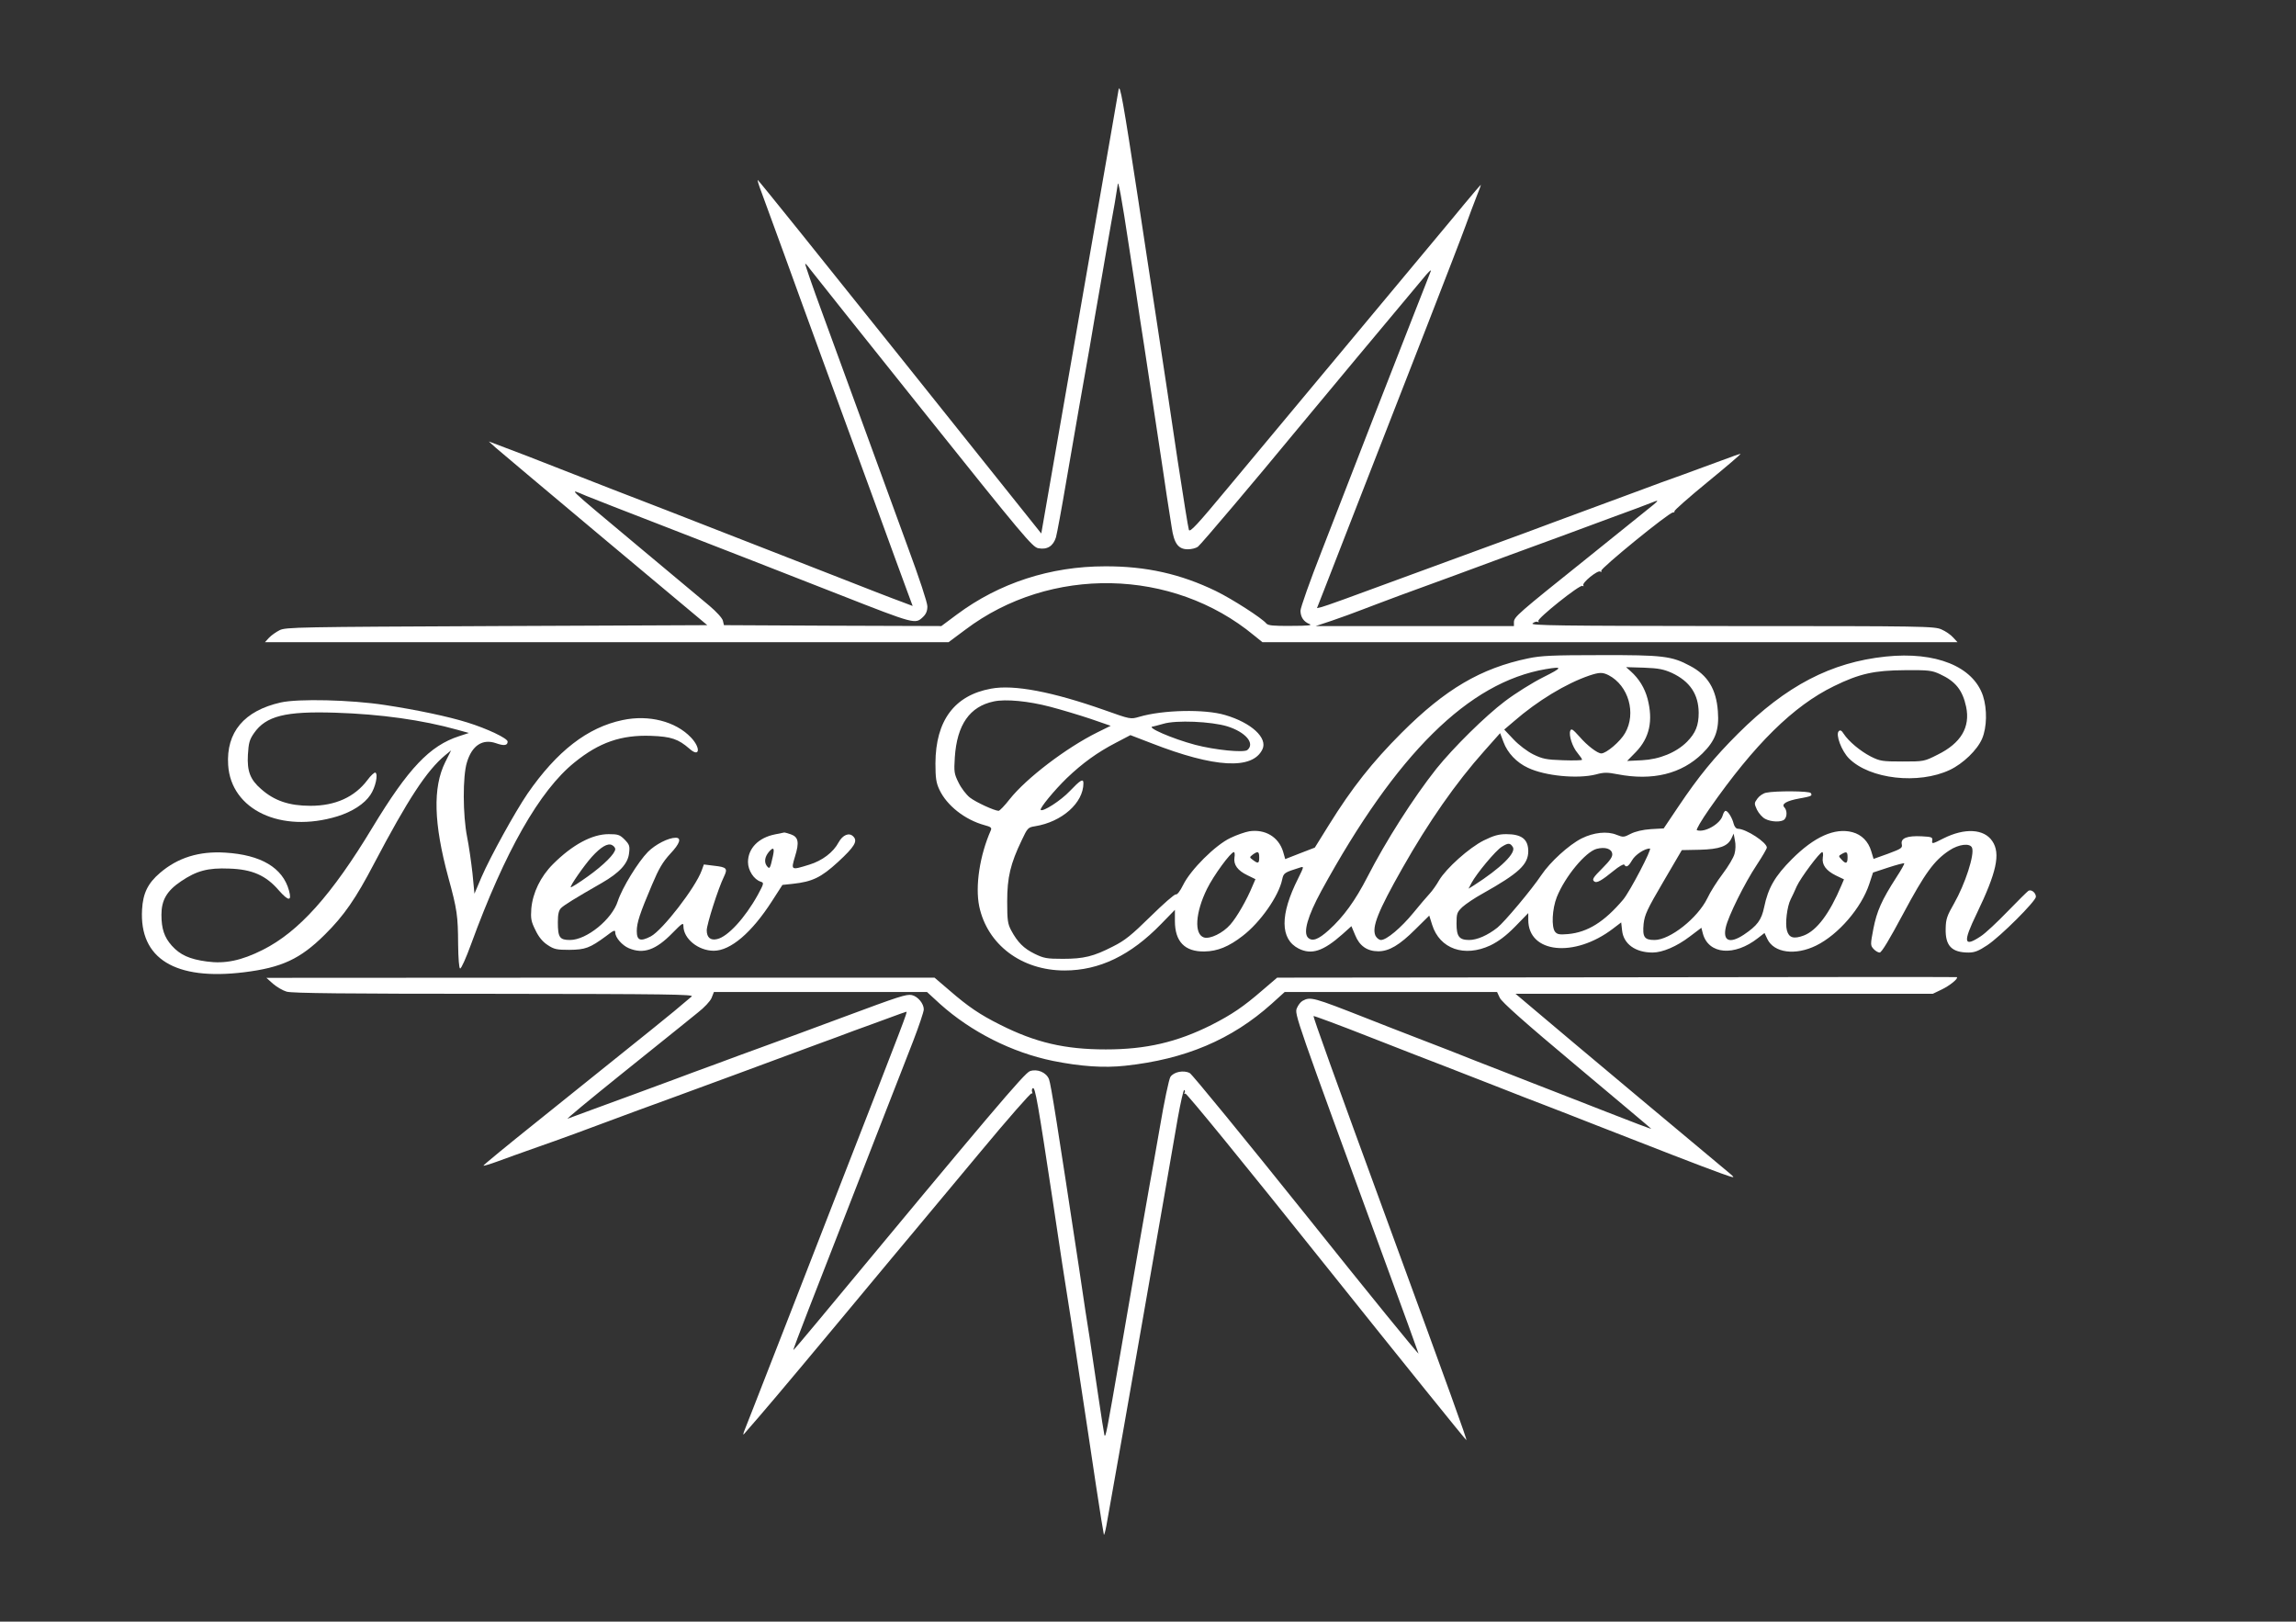 <?xml version="1.0" standalone="no"?>
<!DOCTYPE svg PUBLIC "-//W3C//DTD SVG 20010904//EN"
 "http://www.w3.org/TR/2001/REC-SVG-20010904/DTD/svg10.dtd">
<svg version="1.0" xmlns="http://www.w3.org/2000/svg"
 width="1280pt" height="904pt" viewBox="0 0 1280 904"
 preserveAspectRatio="xMidYMid meet">
<rect x="0" y="0" width="1280" height="904" fill="#333333" stroke="none"/>
<g transform="translate(0,904) scale(0.1,-0.1)"
fill="#ffffff" stroke="none">
<path d="M6236 8540 c-3 -19 -24 -136 -45 -260 -22 -124 -71 -407 -110 -630
-59 -338 -246 -1410 -269 -1544 l-7 -40 -789 987 c-434 543 -790 986 -792 984
-2 -2 7 -32 21 -68 13 -35 69 -188 124 -339 54 -151 150 -412 211 -580 61
-168 187 -512 280 -765 92 -253 181 -497 198 -542 l30 -81 -66 25 c-37 13
-209 80 -382 148 -648 253 -818 319 -925 361 -196 75 -416 161 -615 239 -107
42 -235 92 -285 110 l-90 34 40 -36 c22 -19 296 -250 609 -512 l569 -476
-1174 -5 c-1106 -5 -1176 -6 -1210 -23 -20 -10 -47 -29 -60 -43 l-22 -24 1905
0 1906 0 94 70 c473 357 1155 344 1609 -32 l47 -38 1938 0 1937 0 -24 26 c-13
15 -42 35 -65 45 -39 18 -95 19 -1170 19 -974 1 -1126 3 -1110 15 10 8 23 12
29 8 6 -3 7 -1 3 5 -8 13 232 205 246 196 6 -4 8 -2 5 3 -9 14 80 86 94 77 7
-4 9 -3 6 4 -8 11 377 325 399 325 7 0 11 3 9 7 -3 4 81 78 186 164 105 86
187 156 182 156 -4 0 -51 -16 -103 -36 -52 -19 -149 -55 -215 -79 -66 -23
-183 -66 -260 -95 -77 -28 -180 -67 -230 -85 -49 -18 -153 -57 -230 -85 -77
-29 -225 -84 -330 -122 -248 -91 -382 -140 -480 -176 -330 -122 -464 -170
-487 -176 l-26 -6 40 102 c38 99 216 554 580 1488 93 239 187 482 208 540 21
58 49 133 63 168 14 34 24 62 23 62 -2 0 -43 -48 -92 -107 -49 -60 -97 -117
-106 -128 -34 -40 -1009 -1210 -1213 -1455 -171 -206 -211 -249 -217 -234 -4
11 -32 186 -63 389 -30 204 -82 548 -115 765 -33 217 -81 528 -105 690 -84
551 -102 648 -109 610z m59 -880 c26 -168 53 -345 60 -395 8 -49 18 -119 24
-155 25 -163 84 -554 96 -635 7 -49 21 -137 29 -195 9 -58 22 -138 28 -179 13
-91 37 -123 90 -123 20 0 45 6 56 14 16 11 342 397 532 628 48 59 647 777 738
885 19 22 31 33 29 25 -3 -8 -44 -114 -92 -235 -98 -249 -340 -870 -516 -1325
-66 -168 -119 -318 -119 -335 1 -36 18 -61 51 -74 17 -7 -11 -10 -102 -10 -99
-1 -129 2 -139 13 -24 30 -191 137 -281 181 -196 95 -389 139 -619 138 -304 0
-590 -93 -826 -269 l-86 -64 -606 2 -606 3 -6 25 c-3 14 -36 50 -75 83 -39 33
-216 181 -395 330 -424 355 -392 324 -290 282 47 -19 231 -91 410 -160 438
-170 617 -240 1000 -390 423 -166 422 -165 465 -125 18 17 25 34 25 60 0 21
-45 157 -109 330 -59 162 -168 459 -241 660 -73 201 -179 490 -235 643 -56
152 -99 277 -96 277 3 0 15 -13 26 -29 11 -15 294 -370 629 -789 562 -703 612
-762 644 -768 50 -10 84 12 99 61 6 22 32 162 57 310 26 149 58 333 71 410 14
77 41 230 60 340 18 110 41 238 49 285 8 47 29 164 45 260 17 96 37 213 46
260 8 47 15 92 16 100 2 36 21 -65 64 -350z m2925 -1432 c-14 -11 -180 -145
-369 -297 -392 -314 -411 -330 -411 -360 l0 -21 -552 0 -553 0 90 30 c50 17
124 44 165 60 41 16 138 52 215 81 209 76 386 141 615 226 113 41 246 90 295
108 50 18 171 63 270 100 99 36 196 72 215 80 47 19 49 18 20 -7z"/>
<path d="M8520 5370 c-264 -55 -462 -171 -706 -415 -163 -163 -277 -307 -405
-513 l-79 -127 -83 -32 -82 -32 -12 42 c-25 81 -99 126 -188 113 -23 -4 -70
-20 -105 -37 -84 -39 -223 -178 -264 -262 -17 -35 -34 -56 -41 -53 -7 2 -70
-53 -141 -123 -107 -105 -143 -134 -209 -167 -109 -56 -163 -69 -280 -69 -89
0 -106 3 -157 28 -61 30 -95 64 -131 131 -19 36 -22 56 -22 161 0 134 18 210
81 341 32 68 35 72 74 78 150 24 270 130 270 240 0 28 -17 18 -76 -44 -50 -53
-150 -117 -162 -105 -8 8 75 109 145 177 89 85 171 144 273 197 l82 43 117
-45 c354 -138 564 -149 619 -34 30 63 -61 148 -208 191 -114 34 -347 29 -479
-10 -48 -14 -49 -14 -192 37 -292 103 -507 144 -634 120 -204 -37 -309 -178
-310 -416 0 -82 4 -109 22 -147 41 -88 142 -168 252 -198 34 -9 41 -14 35 -28
-62 -140 -88 -311 -65 -424 45 -214 236 -358 476 -358 194 0 368 84 538 259
l77 79 0 -62 c0 -115 55 -172 165 -170 72 1 136 27 213 87 98 75 201 222 220
314 8 37 11 39 100 67 22 7 22 6 -11 -61 -102 -202 -101 -338 3 -391 72 -36
137 -15 245 81 l49 44 21 -50 c24 -60 67 -90 129 -90 60 0 119 35 206 122 l78
77 16 -51 c42 -135 180 -183 325 -115 45 22 87 53 138 105 l73 75 0 -38 c0
-186 257 -213 472 -49 l46 35 5 -45 c8 -75 74 -123 170 -123 55 0 135 34 207
89 l65 49 8 -31 c31 -118 176 -130 308 -26 l36 28 16 -34 c37 -77 156 -93 272
-36 124 61 252 210 296 343 l21 64 85 28 c46 15 87 26 89 23 2 -2 -17 -37 -44
-78 -82 -127 -109 -189 -128 -286 -17 -89 -17 -93 1 -113 10 -11 25 -20 34
-20 11 0 55 74 131 216 121 226 172 297 257 353 52 35 116 43 127 15 15 -38
-39 -203 -100 -310 -39 -68 -46 -87 -47 -139 -3 -97 33 -135 128 -135 33 0 56
9 104 41 74 49 271 246 271 270 0 22 -26 43 -42 33 -7 -5 -59 -56 -116 -115
-57 -59 -124 -122 -149 -138 -96 -64 -101 -35 -23 126 111 230 134 335 87 404
-46 69 -154 75 -273 15 -61 -31 -65 -32 -62 -12 3 19 -3 21 -58 24 -81 4 -118
-10 -112 -43 5 -22 -1 -26 -76 -54 l-81 -29 -13 43 c-16 54 -53 92 -105 106
-98 26 -212 -25 -337 -150 -95 -95 -133 -161 -155 -268 -15 -72 -38 -103 -114
-154 -78 -51 -117 -35 -100 41 13 61 105 247 173 349 31 47 56 90 56 96 0 29
-115 104 -161 105 -10 0 -20 12 -24 28 -8 33 -32 72 -45 72 -5 0 -12 -11 -16
-25 -12 -47 -100 -98 -144 -83 -6 2 25 55 69 118 252 361 469 575 695 685 143
70 225 88 396 89 131 1 150 -1 195 -22 87 -40 126 -89 146 -182 24 -114 -29
-203 -159 -267 -75 -38 -77 -38 -196 -38 -113 0 -125 2 -177 28 -58 30 -123
84 -151 127 -11 18 -19 22 -27 14 -19 -18 15 -110 57 -152 116 -116 388 -146
562 -64 74 35 153 111 180 174 27 63 29 165 5 239 -55 164 -263 248 -542 219
-305 -32 -555 -162 -824 -430 -133 -133 -217 -235 -332 -406 l-82 -122 -71 -4
c-46 -3 -87 -13 -113 -26 -38 -20 -42 -20 -78 -6 -52 22 -128 14 -196 -20 -71
-36 -175 -131 -224 -204 -54 -81 -206 -262 -245 -293 -54 -43 -114 -69 -157
-69 -56 0 -71 19 -71 92 0 56 3 63 33 92 19 17 69 51 113 75 203 114 254 162
254 237 -1 66 -37 94 -123 94 -42 0 -70 -8 -125 -35 -82 -41 -209 -155 -249
-222 -14 -25 -38 -59 -53 -75 -15 -16 -56 -64 -91 -107 -68 -83 -149 -151
-180 -151 -11 0 -24 11 -31 24 -21 48 14 136 150 376 146 258 299 477 457 654
l88 99 19 -50 c22 -60 73 -114 136 -143 96 -46 278 -63 380 -37 43 12 63 12
119 1 196 -38 358 2 474 116 72 71 94 131 86 235 -9 123 -56 201 -155 253
-102 55 -152 61 -502 60 -262 0 -329 -3 -400 -18z m84 -105 c-60 -30 -156 -90
-214 -134 -110 -83 -287 -258 -382 -376 -129 -163 -282 -403 -385 -604 -68
-132 -133 -222 -215 -296 -59 -53 -92 -65 -116 -42 -28 29 -2 120 74 260 419
766 822 1164 1252 1237 96 16 94 9 -14 -45z m716 24 c101 -47 149 -119 150
-222 0 -71 -17 -113 -65 -162 -60 -60 -153 -98 -251 -103 l-83 -4 49 50 c76
79 97 174 65 297 -16 60 -48 112 -94 153 l-26 23 100 -3 c82 -3 110 -9 155
-29z m-352 -13 c111 -58 155 -212 92 -322 -26 -47 -105 -114 -133 -114 -21 0
-79 44 -121 93 -38 42 -46 48 -52 33 -9 -25 12 -90 41 -124 14 -17 25 -33 25
-37 0 -4 -48 -5 -107 -3 -94 3 -115 8 -166 33 -32 16 -80 52 -109 83 l-52 55
54 46 c131 114 289 210 420 255 57 19 74 19 108 2z m-3113 -176 c61 -16 161
-46 224 -67 l113 -39 -73 -36 c-176 -87 -398 -257 -490 -373 -28 -36 -56 -65
-62 -65 -24 1 -125 47 -160 74 -20 16 -48 52 -63 83 -25 50 -26 61 -21 141 12
182 83 284 218 312 66 14 192 2 314 -30z m987 -109 c102 -32 156 -95 112 -132
-20 -16 -180 0 -291 29 -128 34 -279 100 -235 102 4 1 30 7 57 15 72 22 268
13 357 -14z m2828 -710 c-5 -21 -35 -71 -66 -112 -31 -41 -70 -102 -86 -137
-54 -110 -208 -232 -294 -232 -57 0 -68 16 -61 90 6 51 19 80 110 235 l103
176 100 2 c110 3 156 19 177 64 l12 26 7 -38 c5 -21 4 -53 -2 -74z m-1236 37
c20 -32 -68 -118 -218 -214 l-29 -18 16 31 c28 53 136 183 170 203 35 22 46
22 61 -2z m554 -37 c3 -16 -12 -38 -52 -78 -57 -57 -63 -67 -46 -78 13 -8 40
7 105 60 30 25 57 40 60 35 11 -18 23 -11 44 25 18 31 70 65 99 65 14 0 -112
-241 -149 -285 -105 -124 -198 -182 -307 -192 -47 -4 -60 -2 -72 12 -22 26
-17 128 9 194 46 115 160 252 222 269 47 12 83 1 87 -27z m-2106 -21 c-6 -41
18 -73 72 -99 l45 -22 -16 -37 c-32 -78 -87 -174 -124 -216 -42 -48 -113 -82
-147 -72 -56 18 -48 139 17 271 37 75 132 205 150 205 4 0 6 -14 3 -30z m138
0 c0 -34 -6 -36 -35 -14 -20 15 -20 15 -1 30 29 21 36 18 36 -16z m3142 0 c-6
-41 18 -73 72 -100 l46 -22 -14 -33 c-66 -157 -137 -252 -210 -280 -56 -21
-83 -13 -94 28 -11 39 1 135 21 174 8 15 23 48 34 73 21 46 128 190 142 190 4
0 6 -14 3 -30z m138 0 c0 -35 -10 -38 -34 -11 -17 18 -17 20 1 30 28 16 33 13
33 -19z"/>
<path d="M1565 5124 c-204 -46 -305 -166 -293 -349 16 -250 295 -381 608 -286
84 26 152 70 185 120 28 41 44 114 28 124 -5 3 -26 -16 -45 -42 -71 -94 -178
-143 -317 -143 -119 0 -202 28 -276 94 -60 52 -78 99 -73 190 4 67 9 85 34
121 67 96 175 123 454 114 254 -8 486 -41 679 -95 l65 -18 -55 -18 c-163 -53
-282 -178 -482 -508 -228 -378 -411 -582 -612 -683 -119 -60 -211 -79 -312
-65 -97 13 -149 37 -195 88 -42 47 -58 94 -58 173 0 81 30 133 109 186 87 59
150 76 269 71 128 -4 205 -38 277 -122 54 -61 73 -61 56 0 -35 127 -156 199
-356 211 -145 9 -264 -28 -363 -113 -67 -57 -95 -113 -100 -204 -16 -274 184
-397 568 -350 211 26 314 74 451 210 107 106 172 200 274 395 189 359 294 520
398 606 l32 26 -33 -66 c-70 -141 -64 -342 17 -641 50 -182 54 -215 55 -375 1
-77 5 -132 11 -134 6 -2 33 58 61 135 189 517 382 857 577 1014 138 112 261
154 427 148 112 -4 152 -18 214 -72 57 -51 64 4 8 63 -86 90 -235 128 -381 97
-196 -41 -366 -173 -530 -410 -69 -101 -207 -351 -256 -464 l-40 -94 -11 114
c-7 62 -20 154 -30 203 -24 121 -25 338 -1 415 28 94 87 133 162 107 45 -16
65 -13 65 9 0 18 -113 72 -226 107 -102 32 -280 70 -459 97 -189 29 -482 36
-580 14z"/>
<path d="M9846 4621 c-16 -3 -38 -18 -48 -32 -19 -26 -19 -28 -3 -63 10 -20
30 -43 46 -51 34 -18 91 -19 107 -3 16 16 15 51 0 67 -19 19 12 37 84 50 67
12 73 15 63 30 -7 12 -198 13 -249 2z"/>
<path d="M4322 4389 c-93 -18 -152 -78 -152 -155 0 -46 33 -97 71 -109 19 -6
18 -10 -16 -73 -72 -130 -168 -234 -227 -247 -37 -9 -58 9 -58 49 0 33 64 234
96 299 22 46 16 53 -56 61 l-56 7 -12 -33 c-34 -95 -218 -333 -284 -368 -58
-30 -78 -23 -78 30 0 46 17 98 85 258 38 90 59 126 102 173 53 56 64 89 30 89
-41 0 -113 -37 -155 -79 -55 -56 -144 -201 -168 -275 -32 -101 -174 -216 -266
-216 -58 0 -68 14 -68 99 0 45 5 66 18 79 16 16 75 53 227 140 99 57 146 108
152 166 5 40 2 48 -25 76 -27 27 -37 30 -89 30 -92 0 -202 -59 -310 -167 -70
-70 -113 -160 -121 -248 -4 -56 -1 -72 23 -120 18 -38 40 -65 68 -83 36 -24
50 -27 121 -27 89 1 114 10 204 76 44 34 52 37 52 21 0 -28 38 -72 76 -88 81
-34 150 -10 242 84 54 55 62 61 62 40 0 -71 83 -138 169 -138 94 0 212 101
325 277 l58 90 57 6 c110 12 158 35 253 122 92 85 111 116 85 142 -23 24 -59
9 -82 -33 -29 -55 -91 -102 -163 -124 -103 -32 -103 -32 -80 45 25 80 19 109
-23 124 -18 6 -35 11 -38 10 -3 -1 -26 -5 -49 -10z m-892 -82 c0 -25 -64 -89
-152 -152 -50 -36 -93 -63 -96 -61 -6 6 74 121 117 169 50 55 89 79 113 66 10
-5 18 -15 18 -22z m879 -39 c-16 -72 -18 -76 -35 -54 -15 22 -10 51 14 79 24
27 31 20 21 -25z"/>
<path d="M9012 3592 l-1892 -2 -83 -71 c-105 -91 -170 -135 -284 -193 -192
-96 -364 -136 -588 -136 -228 0 -392 38 -590 138 -112 56 -177 100 -282 191
l-83 71 -1862 0 -1863 -1 37 -33 c21 -18 55 -38 76 -44 29 -9 336 -12 1158
-12 967 -1 1116 -3 1100 -15 -10 -8 -32 -27 -50 -42 -30 -27 -154 -128 -808
-652 -169 -135 -305 -247 -303 -249 2 -2 36 8 77 23 40 15 141 51 223 80 127
44 273 98 560 205 28 10 118 43 200 73 262 96 408 150 805 297 58 21 148 54
200 74 52 19 139 50 192 70 53 20 99 36 101 36 7 0 -5 -32 -361 -945 -174
-448 -429 -1102 -489 -1255 -25 -63 -49 -126 -55 -140 -5 -14 -5 -20 -1 -15
110 126 203 235 532 630 215 259 418 502 450 540 32 39 183 220 336 403 152
183 281 330 286 327 5 -3 6 0 3 8 -3 8 -1 18 4 21 13 8 28 -79 112 -634 38
-256 74 -492 80 -525 6 -33 35 -224 65 -425 31 -201 73 -484 95 -630 22 -146
42 -269 44 -275 1 -5 8 17 14 50 22 120 152 858 207 1175 31 179 81 462 110
630 29 168 66 378 81 467 16 89 32 159 36 157 5 -3 5 -10 2 -16 -4 -7 -2 -8 4
-4 6 4 323 -384 787 -965 427 -534 778 -969 780 -967 4 3 -96 280 -425 1178
-318 868 -431 1183 -427 1186 2 2 143 -50 313 -117 170 -67 354 -138 409 -159
55 -21 188 -73 295 -115 107 -42 229 -90 270 -105 41 -16 174 -67 295 -115
296 -116 592 -231 690 -266 76 -27 79 -27 55 -6 -14 12 -241 202 -505 422
-263 220 -527 442 -587 493 l-109 92 1163 0 1163 0 50 24 c44 21 95 62 84 69
-2 1 -856 1 -1897 -1z m-3771 -149 c173 -155 400 -270 629 -317 154 -31 284
-40 403 -27 335 36 594 146 816 345 l73 66 592 0 592 0 15 -32 c10 -23 138
-137 426 -378 226 -190 415 -348 418 -352 4 -4 -107 38 -247 93 -139 54 -329
129 -423 165 -93 37 -231 90 -305 119 -74 30 -218 86 -320 125 -102 39 -234
91 -295 115 -293 115 -309 120 -353 96 -11 -6 -25 -24 -32 -41 -14 -33 -10
-44 487 -1400 102 -278 188 -514 191 -525 3 -11 -277 333 -622 765 -346 432
-640 791 -653 798 -34 18 -89 7 -108 -21 -8 -12 -35 -139 -59 -282 -25 -143
-50 -285 -56 -315 -12 -65 -87 -495 -165 -950 -75 -434 -81 -467 -88 -450 -2
8 -19 112 -36 230 -17 118 -38 258 -46 310 -9 52 -36 230 -60 395 -118 777
-156 1022 -167 1049 -15 38 -65 59 -106 45 -30 -10 -216 -230 -1192 -1406 -69
-83 -126 -150 -127 -149 -2 1 36 101 83 222 47 120 143 368 214 549 71 182
170 436 220 565 51 129 118 303 151 387 32 83 59 163 59 176 0 33 -34 73 -67
80 -30 6 -75 -9 -368 -118 -226 -84 -329 -122 -475 -175 -63 -23 -176 -64
-250 -92 -74 -27 -178 -65 -230 -85 -52 -19 -153 -56 -225 -83 -71 -26 -179
-66 -240 -88 -60 -22 -119 -44 -130 -48 -11 -4 120 104 290 241 171 137 324
260 341 274 17 14 60 48 94 76 36 28 69 63 77 82 l13 33 594 0 594 0 73 -67z"/>
</g>
</svg>
